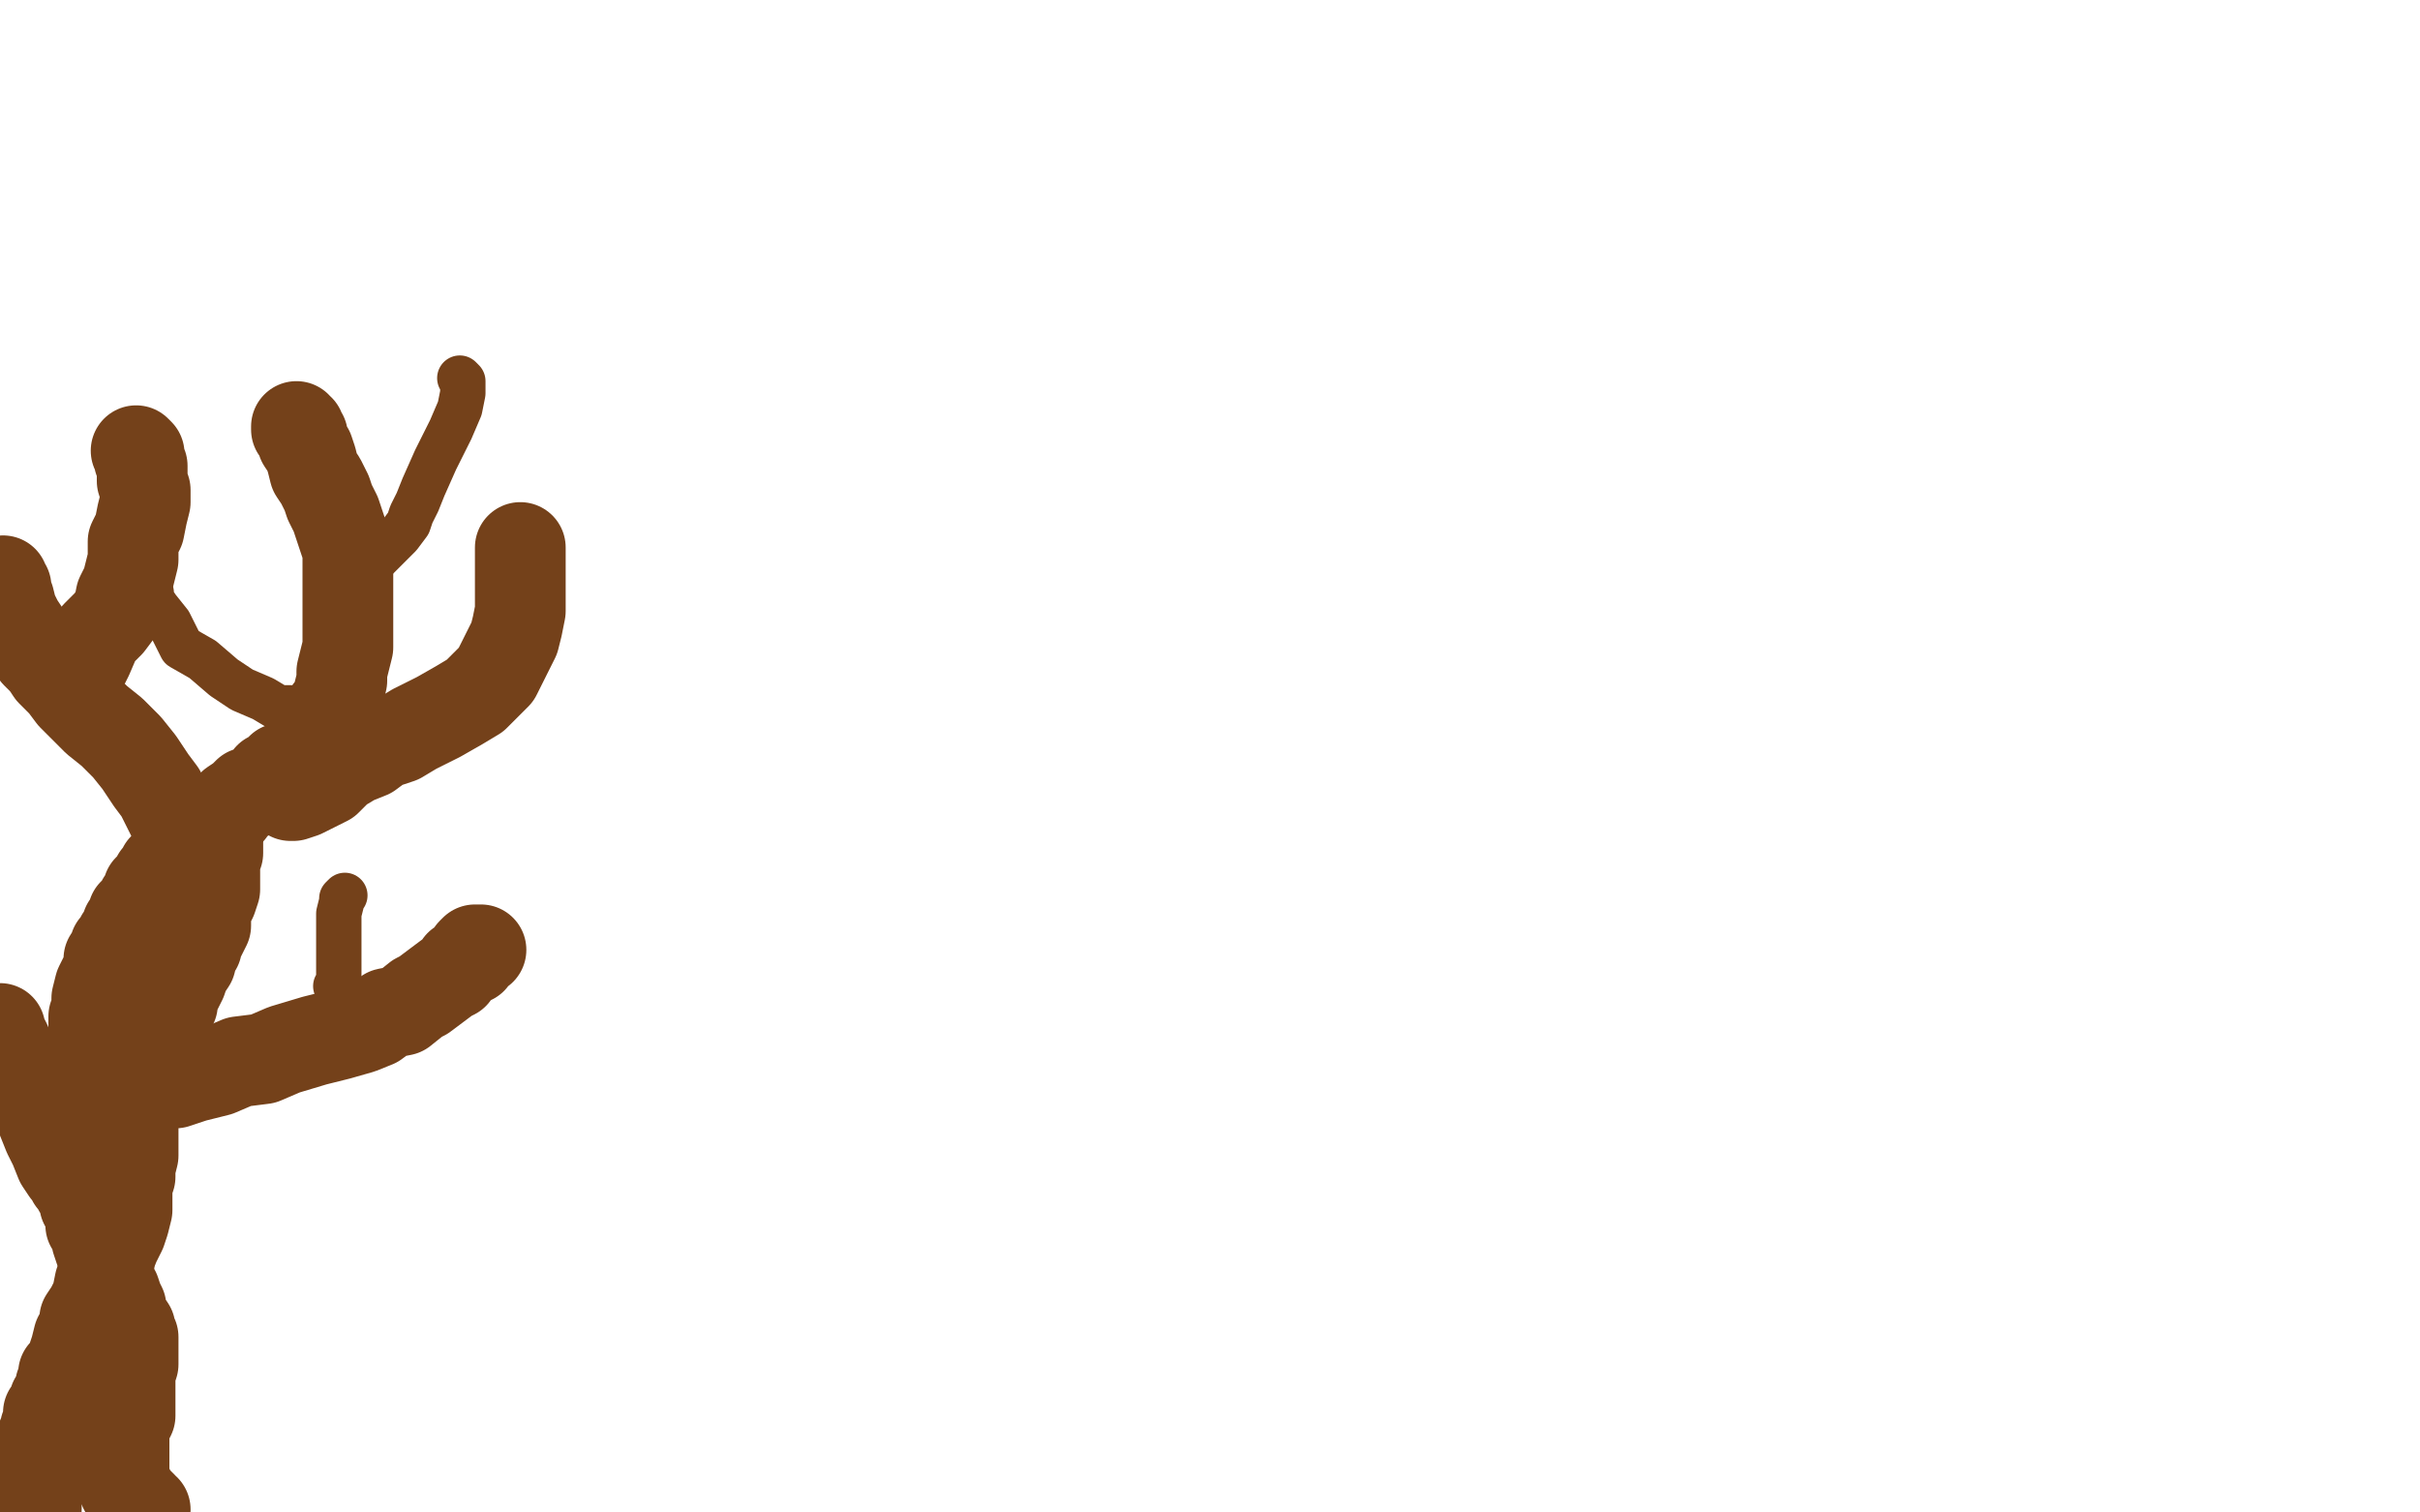 <?xml version="1.0" standalone="no"?>
<!DOCTYPE svg PUBLIC "-//W3C//DTD SVG 1.1//EN"
"http://www.w3.org/Graphics/SVG/1.1/DTD/svg11.dtd">

<svg width="800" height="500" version="1.1" xmlns="http://www.w3.org/2000/svg" xmlns:xlink="http://www.w3.org/1999/xlink" style="stroke-antialiasing: false"><desc>This SVG has been created on https://colorillo.com/</desc><rect x='0' y='0' width='800' height='500' style='fill: rgb(255,255,255); stroke-width:0' /><polyline points="48,334 48,335 48,335 48,338 48,338 48,341 48,341 48,344 48,344 48,348 48,348 48,352 48,352 47,356 47,356 46,360 45,364 44,368 44,372 44,375 44,378 44,382 43,386 43,389 42,392 42,395 42,398 42,400 41,404 40,407 38,411 36,416 35,420 33,424 32,429 30,433 28,436 28,440 26,442 25,446 24,449 23,452 22,454 21,454 21,456 20,458 20,459 19,462 18,463 18,464 17,466 16,467 16,468 16,470 16,471 16,472 15,472 15,474 14,475 14,476 14,477 14,478 14,479 13,479 13,480 13,482 13,483 12,483 12,484 12,485 12,486 12,487 12,488 12,489 12,490 12,491 12,492 12,493 12,494 12,495 12,496 12,497 12,498 12,499" style="fill: none; stroke: #74411a; stroke-width: 30; stroke-linejoin: round; stroke-linecap: round; stroke-antialiasing: false; stroke-antialias: 0; opacity: 1.0"/>
<polyline points="35,444 35,445 35,445 35,446 35,446 35,447 35,447 35,450 35,450 35,451 35,451 34,453 34,453 34,454 34,454 34,457 34,457 33,458 33,459 33,461 33,462 33,463 33,465 33,466 33,468 33,470 33,471 33,473 33,474 33,475 33,476 34,478 35,478 35,479 35,480 36,482 36,483 37,483 37,484 37,485 39,486 39,487 40,488 40,489 40,490 41,490 41,492 43,493 43,494 44,495 45,496 46,497 47,498 47,499 48,499 47,499 46,499 44,498 44,497 44,496 43,495 42,494 42,493 41,492 41,490 41,488 41,487 41,486 41,483 41,482 41,481 41,479 41,478 41,477 41,475 41,473 42,470 43,468 43,466 43,464 43,462 43,461 43,458 43,457 43,455 43,454 44,451 44,450 44,448 44,447 44,446 44,445 44,442 43,441 43,439 41,436 40,434 40,432 39,430 38,427 37,426 36,423 36,422 36,419 35,418 34,416 34,414 33,413 32,410 32,408 31,406 30,405 30,402 29,400 29,399 28,398 28,397 28,396 28,395 28,394 26,393 26,392 24,390 24,389 22,387 20,384 18,379 16,375 14,370 12,365 8,360 6,355 4,352 4,350 2,347 2,345 1,343 0,342 0,340" style="fill: none; stroke: #74411a; stroke-width: 30; stroke-linejoin: round; stroke-linecap: round; stroke-antialiasing: false; stroke-antialias: 0; opacity: 1.0"/>
<polyline points="30,366 30,365 30,365 30,364 30,364 30,363 30,363 30,362 30,362 30,360 30,360 30,356 30,356 30,354 30,349 31,346 31,343 31,340 31,338 31,336 32,334 32,332 32,330 33,326 34,324 35,322 36,320 36,318 36,317 38,314 38,313 40,311 40,310 42,308 42,306 44,305 44,302 46,301 47,298 48,297 49,294 50,293 52,291 52,290 54,289 54,287 56,286 56,285 58,283 60,282 60,281 62,279 64,277 67,275 69,273 72,270 76,268 77,266 80,264 82,262 85,261 88,259 89,257 92,256 93,254 96,253 98,251 100,249 101,248 104,246 105,245 106,242 108,240 108,238 109,235 111,233 112,229 113,225 113,222 114,218 115,214 115,210 115,206 115,202 115,198 115,194 115,190 115,186 115,182 114,179 113,176 112,173 111,170 109,166 108,163 106,159 104,156 103,152 102,149 100,146 100,144 99,143 99,142 98,142 98,141" style="fill: none; stroke: #74411a; stroke-width: 30; stroke-linejoin: round; stroke-linecap: round; stroke-antialiasing: false; stroke-antialias: 0; opacity: 1.0"/>
<polyline points="96,263 97,263 97,263 100,262 100,262 104,260 104,260 108,258 108,258 112,254 112,254 117,251 117,251 122,249 122,249 126,246 132,244 137,241 145,237 152,233 157,230 161,226 164,223 166,219 168,215 170,211 171,207 172,202 172,198 172,194 172,190 172,188 172,186 172,184 172,183 172,182 172,181" style="fill: none; stroke: #74411a; stroke-width: 30; stroke-linejoin: round; stroke-linecap: round; stroke-antialiasing: false; stroke-antialias: 0; opacity: 1.0"/>
<polyline points="60,276 60,275 60,275 60,274 60,274 59,272 59,272 57,270 57,270 55,266 55,266 53,262 53,262 50,258 50,258 46,252 42,247 37,242 32,238 28,234 24,230 21,226 17,222 15,219 12,216 11,214 9,211 8,209 6,206 5,204 4,202 3,198 2,197 2,194 1,193 1,192" style="fill: none; stroke: #74411a; stroke-width: 30; stroke-linejoin: round; stroke-linecap: round; stroke-antialiasing: false; stroke-antialias: 0; opacity: 1.0"/>
<polyline points="25,223 27,221 27,221 29,217 29,217 32,210 32,210 36,206 36,206 39,202 39,202 40,197 40,197 42,193 42,193 43,189 44,185 44,182 44,179 46,175 47,170 48,166 48,162 47,159 47,158 47,155 47,154 46,152 46,150 45,149" style="fill: none; stroke: #74411a; stroke-width: 30; stroke-linejoin: round; stroke-linecap: round; stroke-antialiasing: false; stroke-antialias: 0; opacity: 1.0"/>
<polyline points="56,334 56,333 56,333 57,332 57,332 57,330 57,330 58,328 58,328 59,326 59,326 60,324 60,324 61,321 63,318 64,314 65,313 65,311 66,310 67,308 68,306 68,303 68,302 69,299 70,297 71,294 71,291 71,290 71,288 71,286 71,285 71,283 72,282 72,280 72,278 72,277 72,276 72,275 72,274 72,273 72,272 72,271" style="fill: none; stroke: #74411a; stroke-width: 30; stroke-linejoin: round; stroke-linecap: round; stroke-antialiasing: false; stroke-antialias: 0; opacity: 1.0"/>
<polyline points="50,358 51,358 51,358 52,358 52,358 58,358 58,358 64,356 64,356 72,354 72,354 79,351 79,351 87,350 87,350 94,347 104,344 112,342 119,340 124,338 128,335 133,334 138,330 140,329 144,326 148,323 150,322 152,319 154,318 155,317 156,317 156,315 157,314 158,314 159,314" style="fill: none; stroke: #74411a; stroke-width: 30; stroke-linejoin: round; stroke-linecap: round; stroke-antialiasing: false; stroke-antialias: 0; opacity: 1.0"/>
<polyline points="100,236 99,236 99,236 98,235 98,235 96,234 96,234 92,234 92,234 87,231 87,231 80,228 80,228 74,224 74,224 67,218 60,214 56,206 52,201 50,198 50,196" style="fill: none; stroke: #74411a; stroke-width: 15; stroke-linejoin: round; stroke-linecap: round; stroke-antialiasing: false; stroke-antialias: 0; opacity: 1.0"/>
<polyline points="120,190 123,186 123,186 127,182 127,182 132,177 132,177 135,173 135,173 136,170 136,170 138,166 138,166 140,161 140,161 144,152 149,142 152,135 153,130 153,128 153,126 152,125" style="fill: none; stroke: #74411a; stroke-width: 15; stroke-linejoin: round; stroke-linecap: round; stroke-antialiasing: false; stroke-antialias: 0; opacity: 1.0"/>
<polyline points="111,326 112,326 112,326 112,325 112,325 112,322 112,322 112,318 112,318 112,314 112,314 112,306 112,306 112,302 112,302 113,298 113,297 114,296" style="fill: none; stroke: #74411a; stroke-width: 15; stroke-linejoin: round; stroke-linecap: round; stroke-antialiasing: false; stroke-antialias: 0; opacity: 1.0"/>
</svg>

